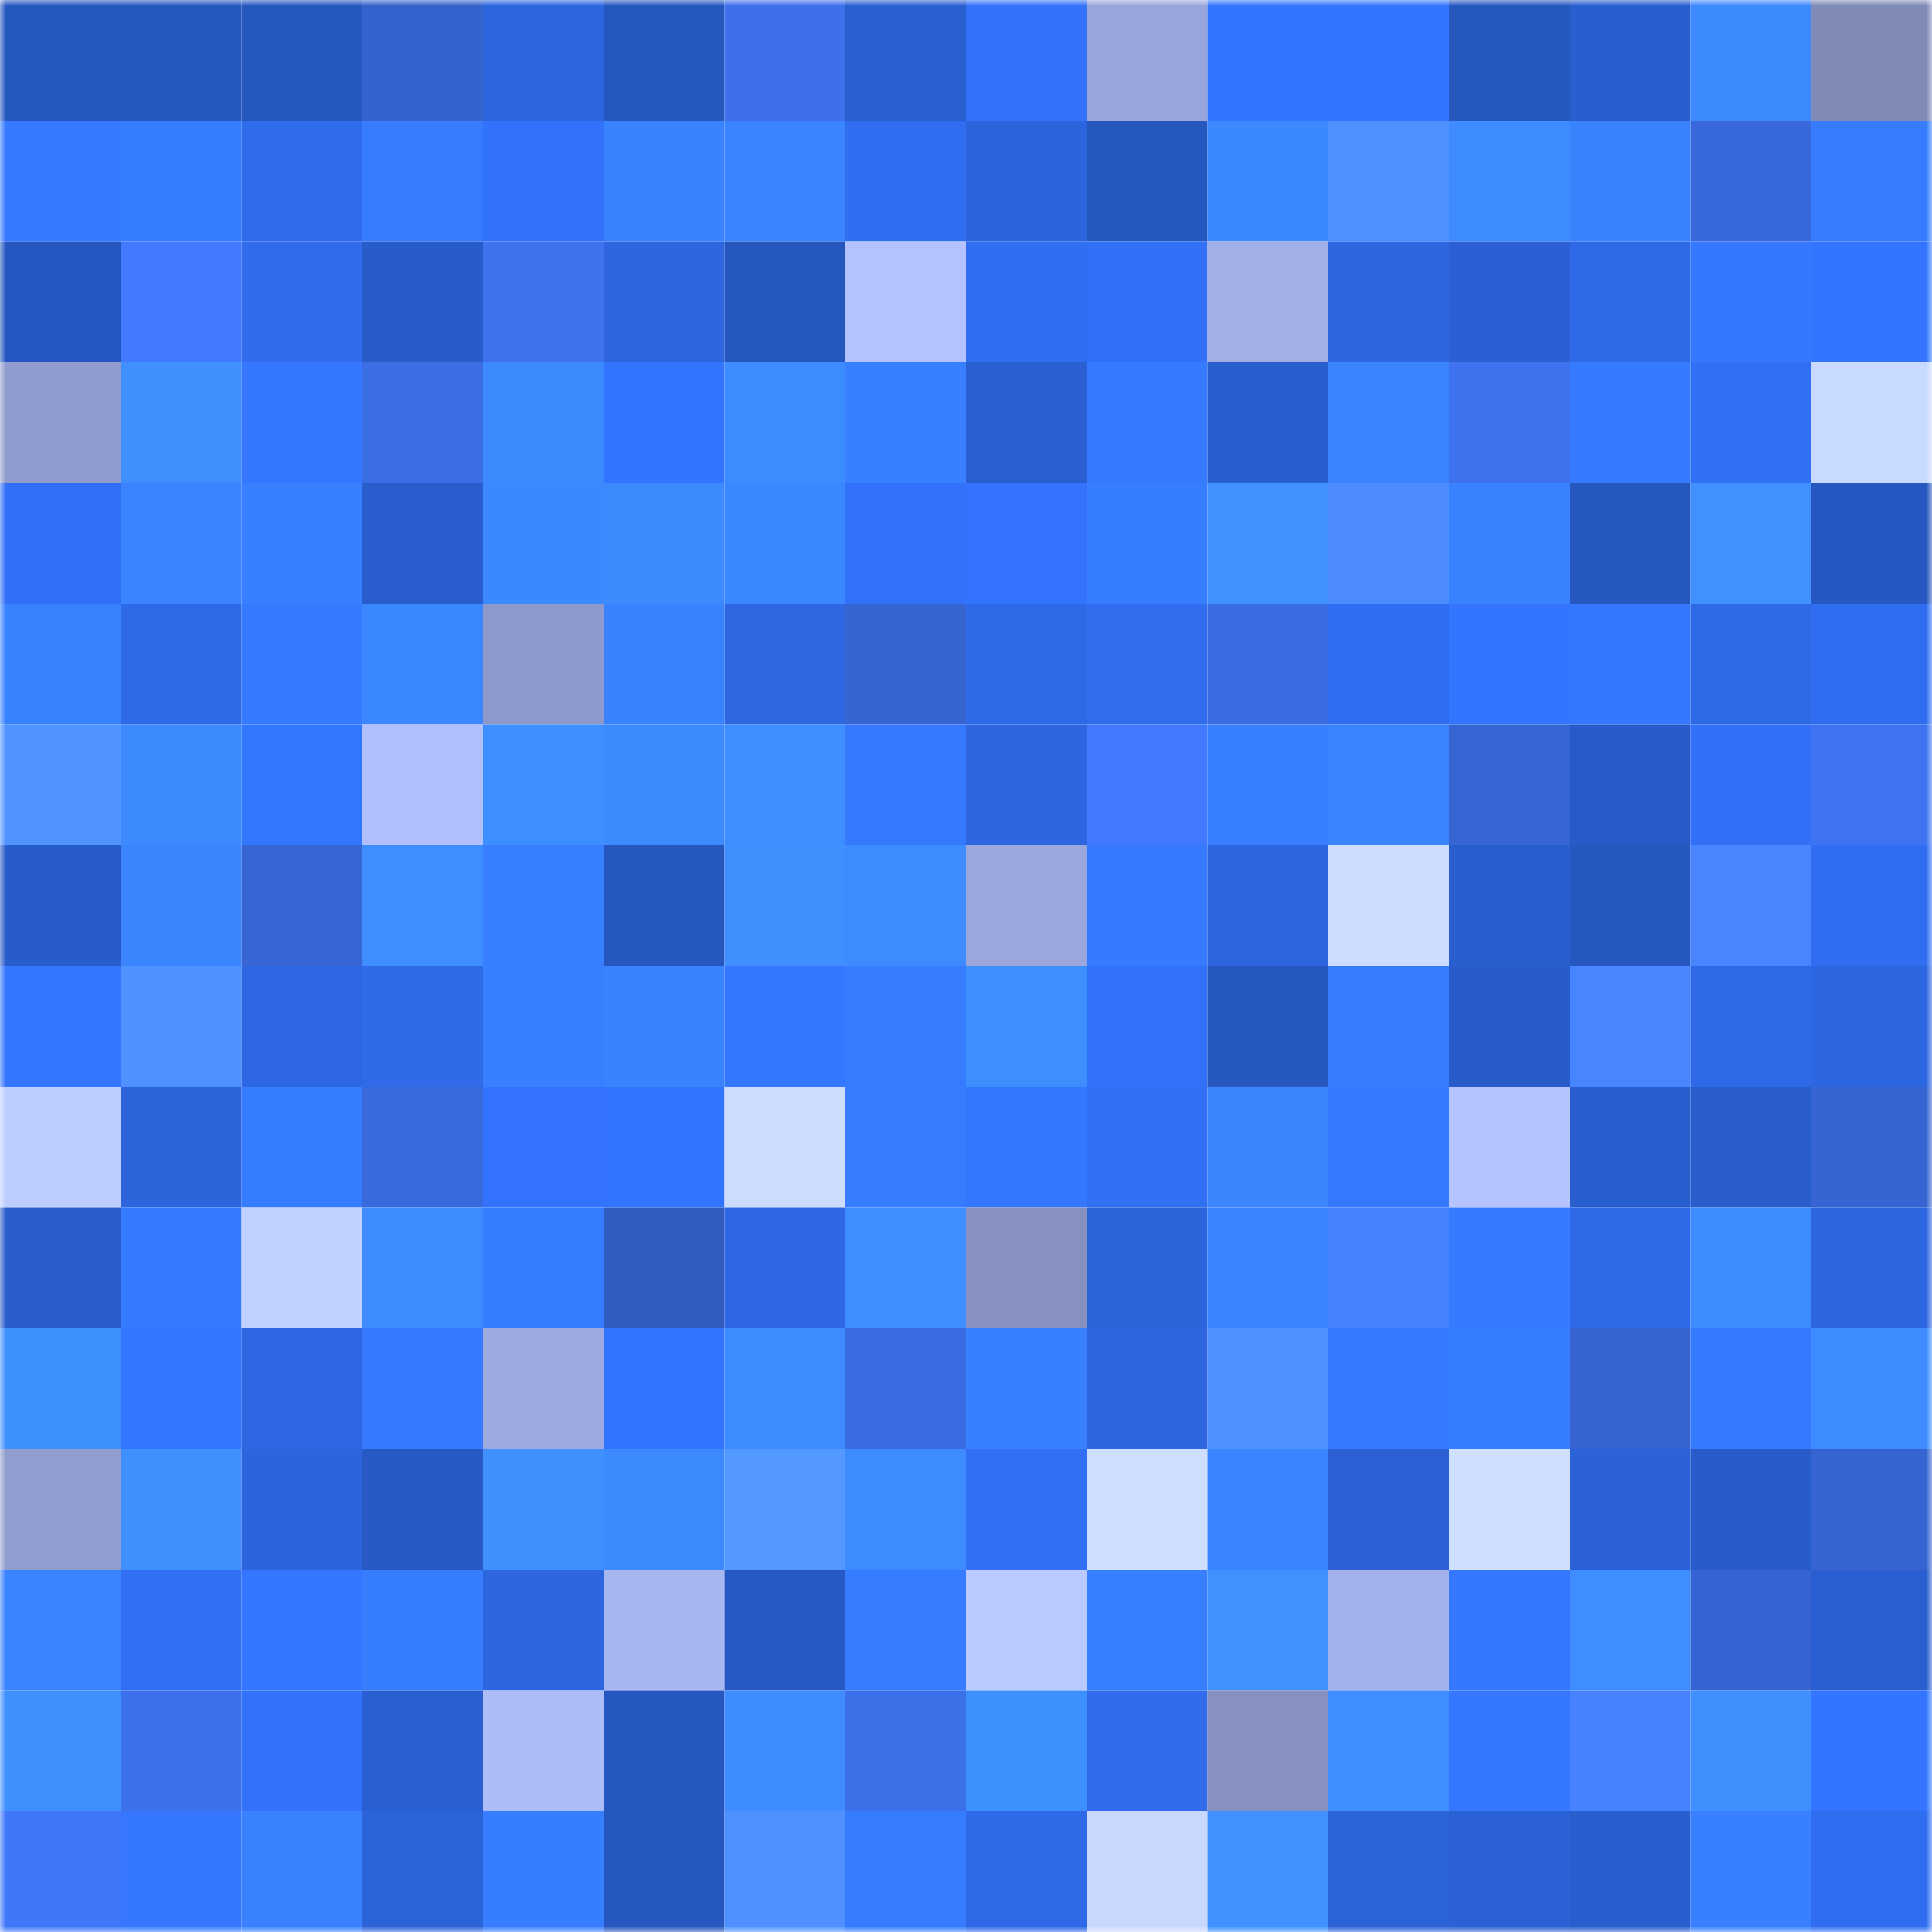 <svg viewBox="0 0 160 160" fill="none" role="img" xmlns="http://www.w3.org/2000/svg" width="240" height="240" name="basenames%2Cmnhsu.base.eth"><mask id="351031434" mask-type="alpha" maskUnits="userSpaceOnUse" x="0" y="0" width="160" height="160"><rect width="160" height="160" fill="#FFFFFF"></rect></mask><g mask="url(#351031434)"><rect x="0" y="0" width="10" height="10" fill="#2657bf"></rect><rect x="10" y="0" width="10" height="10" fill="#2657bf"></rect><rect x="20" y="0" width="10" height="10" fill="#2657bf"></rect><rect x="30" y="0" width="10" height="10" fill="#3562cd"></rect><rect x="40" y="0" width="10" height="10" fill="#2c65dd"></rect><rect x="50" y="0" width="10" height="10" fill="#2657bf"></rect><rect x="60" y="0" width="10" height="10" fill="#3d70ea"></rect><rect x="70" y="0" width="10" height="10" fill="#2a5fd1"></rect><rect x="80" y="0" width="10" height="10" fill="#3271f8"></rect><rect x="90" y="0" width="10" height="10" fill="#98a5da"></rect><rect x="100" y="0" width="10" height="10" fill="#3374fe"></rect><rect x="110" y="0" width="10" height="10" fill="#3375ff"></rect><rect x="120" y="0" width="10" height="10" fill="#2657bf"></rect><rect x="130" y="0" width="10" height="10" fill="#295ecf"></rect><rect x="140" y="0" width="10" height="10" fill="#3d8aff"></rect><rect x="150" y="0" width="10" height="10" fill="#7f8ab6"></rect><rect x="0" y="10" width="10" height="10" fill="#3579ff"></rect><rect x="10" y="10" width="10" height="10" fill="#377dff"></rect><rect x="20" y="10" width="10" height="10" fill="#2f6ced"></rect><rect x="30" y="10" width="10" height="10" fill="#377cff"></rect><rect x="40" y="10" width="10" height="10" fill="#3271f9"></rect><rect x="50" y="10" width="10" height="10" fill="#3983ff"></rect><rect x="60" y="10" width="10" height="10" fill="#3a84ff"></rect><rect x="70" y="10" width="10" height="10" fill="#306ef1"></rect><rect x="80" y="10" width="10" height="10" fill="#2c64dd"></rect><rect x="90" y="10" width="10" height="10" fill="#2657bf"></rect><rect x="100" y="10" width="10" height="10" fill="#3c89ff"></rect><rect x="110" y="10" width="10" height="10" fill="#4e90ff"></rect><rect x="120" y="10" width="10" height="10" fill="#3e8cff"></rect><rect x="130" y="10" width="10" height="10" fill="#3983ff"></rect><rect x="140" y="10" width="10" height="10" fill="#3868d9"></rect><rect x="150" y="10" width="10" height="10" fill="#377cff"></rect><rect x="0" y="20" width="10" height="10" fill="#2657c0"></rect><rect x="10" y="20" width="10" height="10" fill="#427aff"></rect><rect x="20" y="20" width="10" height="10" fill="#2f6beb"></rect><rect x="30" y="20" width="10" height="10" fill="#285cc9"></rect><rect x="40" y="20" width="10" height="10" fill="#3e72ee"></rect><rect x="50" y="20" width="10" height="10" fill="#2d66df"></rect><rect x="60" y="20" width="10" height="10" fill="#2657bf"></rect><rect x="70" y="20" width="10" height="10" fill="#b4c3ff"></rect><rect x="80" y="20" width="10" height="10" fill="#306ef1"></rect><rect x="90" y="20" width="10" height="10" fill="#3170f7"></rect><rect x="100" y="20" width="10" height="10" fill="#a1afe6"></rect><rect x="110" y="20" width="10" height="10" fill="#2d66e1"></rect><rect x="120" y="20" width="10" height="10" fill="#2a60d3"></rect><rect x="130" y="20" width="10" height="10" fill="#2e69e7"></rect><rect x="140" y="20" width="10" height="10" fill="#3578ff"></rect><rect x="150" y="20" width="10" height="10" fill="#3375ff"></rect><rect x="0" y="30" width="10" height="10" fill="#909cce"></rect><rect x="10" y="30" width="10" height="10" fill="#3f8fff"></rect><rect x="20" y="30" width="10" height="10" fill="#3578ff"></rect><rect x="30" y="30" width="10" height="10" fill="#3b6ee5"></rect><rect x="40" y="30" width="10" height="10" fill="#3d8aff"></rect><rect x="50" y="30" width="10" height="10" fill="#3374ff"></rect><rect x="60" y="30" width="10" height="10" fill="#3d8cff"></rect><rect x="70" y="30" width="10" height="10" fill="#3880ff"></rect><rect x="80" y="30" width="10" height="10" fill="#2a5fd1"></rect><rect x="90" y="30" width="10" height="10" fill="#357aff"></rect><rect x="100" y="30" width="10" height="10" fill="#295ecf"></rect><rect x="110" y="30" width="10" height="10" fill="#3a84ff"></rect><rect x="120" y="30" width="10" height="10" fill="#3e72ef"></rect><rect x="130" y="30" width="10" height="10" fill="#367bff"></rect><rect x="140" y="30" width="10" height="10" fill="#316ff4"></rect><rect x="150" y="30" width="10" height="10" fill="#c9daff"></rect><rect x="0" y="40" width="10" height="10" fill="#3170f6"></rect><rect x="10" y="40" width="10" height="10" fill="#3a84ff"></rect><rect x="20" y="40" width="10" height="10" fill="#3880ff"></rect><rect x="30" y="40" width="10" height="10" fill="#295dcd"></rect><rect x="40" y="40" width="10" height="10" fill="#3c89ff"></rect><rect x="50" y="40" width="10" height="10" fill="#3d8aff"></rect><rect x="60" y="40" width="10" height="10" fill="#3b87ff"></rect><rect x="70" y="40" width="10" height="10" fill="#3271f9"></rect><rect x="80" y="40" width="10" height="10" fill="#3373fd"></rect><rect x="90" y="40" width="10" height="10" fill="#377dff"></rect><rect x="100" y="40" width="10" height="10" fill="#4091ff"></rect><rect x="110" y="40" width="10" height="10" fill="#4c8cff"></rect><rect x="120" y="40" width="10" height="10" fill="#3982ff"></rect><rect x="130" y="40" width="10" height="10" fill="#2657bf"></rect><rect x="140" y="40" width="10" height="10" fill="#4091ff"></rect><rect x="150" y="40" width="10" height="10" fill="#2758c1"></rect><rect x="0" y="50" width="10" height="10" fill="#3982ff"></rect><rect x="10" y="50" width="10" height="10" fill="#2e69e7"></rect><rect x="20" y="50" width="10" height="10" fill="#367bff"></rect><rect x="30" y="50" width="10" height="10" fill="#3b87ff"></rect><rect x="40" y="50" width="10" height="10" fill="#8d99ca"></rect><rect x="50" y="50" width="10" height="10" fill="#3983ff"></rect><rect x="60" y="50" width="10" height="10" fill="#2d67e2"></rect><rect x="70" y="50" width="10" height="10" fill="#3664d1"></rect><rect x="80" y="50" width="10" height="10" fill="#2e69e7"></rect><rect x="90" y="50" width="10" height="10" fill="#306def"></rect><rect x="100" y="50" width="10" height="10" fill="#3a6be0"></rect><rect x="110" y="50" width="10" height="10" fill="#306ef1"></rect><rect x="120" y="50" width="10" height="10" fill="#3475ff"></rect><rect x="130" y="50" width="10" height="10" fill="#3578ff"></rect><rect x="140" y="50" width="10" height="10" fill="#2e69e6"></rect><rect x="150" y="50" width="10" height="10" fill="#306ef1"></rect><rect x="0" y="60" width="10" height="10" fill="#5094ff"></rect><rect x="10" y="60" width="10" height="10" fill="#3d8aff"></rect><rect x="20" y="60" width="10" height="10" fill="#3477ff"></rect><rect x="30" y="60" width="10" height="10" fill="#b1c0fd"></rect><rect x="40" y="60" width="10" height="10" fill="#3f8eff"></rect><rect x="50" y="60" width="10" height="10" fill="#3d8aff"></rect><rect x="60" y="60" width="10" height="10" fill="#3e8eff"></rect><rect x="70" y="60" width="10" height="10" fill="#3579ff"></rect><rect x="80" y="60" width="10" height="10" fill="#2d66e0"></rect><rect x="90" y="60" width="10" height="10" fill="#427aff"></rect><rect x="100" y="60" width="10" height="10" fill="#3880ff"></rect><rect x="110" y="60" width="10" height="10" fill="#3a84ff"></rect><rect x="120" y="60" width="10" height="10" fill="#3765d4"></rect><rect x="130" y="60" width="10" height="10" fill="#285bc7"></rect><rect x="140" y="60" width="10" height="10" fill="#3170f7"></rect><rect x="150" y="60" width="10" height="10" fill="#3e73f1"></rect><rect x="0" y="70" width="10" height="10" fill="#285cca"></rect><rect x="10" y="70" width="10" height="10" fill="#3b86ff"></rect><rect x="20" y="70" width="10" height="10" fill="#3765d4"></rect><rect x="30" y="70" width="10" height="10" fill="#3f8eff"></rect><rect x="40" y="70" width="10" height="10" fill="#387fff"></rect><rect x="50" y="70" width="10" height="10" fill="#2657bf"></rect><rect x="60" y="70" width="10" height="10" fill="#3f8fff"></rect><rect x="70" y="70" width="10" height="10" fill="#3d8bff"></rect><rect x="80" y="70" width="10" height="10" fill="#9aa6dc"></rect><rect x="90" y="70" width="10" height="10" fill="#357aff"></rect><rect x="100" y="70" width="10" height="10" fill="#2c65dd"></rect><rect x="110" y="70" width="10" height="10" fill="#ccddff"></rect><rect x="120" y="70" width="10" height="10" fill="#295ece"></rect><rect x="130" y="70" width="10" height="10" fill="#2657bf"></rect><rect x="140" y="70" width="10" height="10" fill="#4885ff"></rect><rect x="150" y="70" width="10" height="10" fill="#306ef1"></rect><rect x="0" y="80" width="10" height="10" fill="#3476ff"></rect><rect x="10" y="80" width="10" height="10" fill="#4e91ff"></rect><rect x="20" y="80" width="10" height="10" fill="#2d67e3"></rect><rect x="30" y="80" width="10" height="10" fill="#2f6ae9"></rect><rect x="40" y="80" width="10" height="10" fill="#3880ff"></rect><rect x="50" y="80" width="10" height="10" fill="#3983ff"></rect><rect x="60" y="80" width="10" height="10" fill="#3578ff"></rect><rect x="70" y="80" width="10" height="10" fill="#377cff"></rect><rect x="80" y="80" width="10" height="10" fill="#3f8eff"></rect><rect x="90" y="80" width="10" height="10" fill="#3272fb"></rect><rect x="100" y="80" width="10" height="10" fill="#2657bf"></rect><rect x="110" y="80" width="10" height="10" fill="#377cff"></rect><rect x="120" y="80" width="10" height="10" fill="#285cca"></rect><rect x="130" y="80" width="10" height="10" fill="#4886ff"></rect><rect x="140" y="80" width="10" height="10" fill="#2e69e7"></rect><rect x="150" y="80" width="10" height="10" fill="#2d66e1"></rect><rect x="0" y="90" width="10" height="10" fill="#bdcdff"></rect><rect x="10" y="90" width="10" height="10" fill="#2c64db"></rect><rect x="20" y="90" width="10" height="10" fill="#367cff"></rect><rect x="30" y="90" width="10" height="10" fill="#396add"></rect><rect x="40" y="90" width="10" height="10" fill="#3373fe"></rect><rect x="50" y="90" width="10" height="10" fill="#3374ff"></rect><rect x="60" y="90" width="10" height="10" fill="#cbdcff"></rect><rect x="70" y="90" width="10" height="10" fill="#377cff"></rect><rect x="80" y="90" width="10" height="10" fill="#3477ff"></rect><rect x="90" y="90" width="10" height="10" fill="#316ff3"></rect><rect x="100" y="90" width="10" height="10" fill="#3b86ff"></rect><rect x="110" y="90" width="10" height="10" fill="#3579ff"></rect><rect x="120" y="90" width="10" height="10" fill="#b5c4ff"></rect><rect x="130" y="90" width="10" height="10" fill="#295ecf"></rect><rect x="140" y="90" width="10" height="10" fill="#295dcc"></rect><rect x="150" y="90" width="10" height="10" fill="#3664d1"></rect><rect x="0" y="100" width="10" height="10" fill="#295dcc"></rect><rect x="10" y="100" width="10" height="10" fill="#357aff"></rect><rect x="20" y="100" width="10" height="10" fill="#c0d0ff"></rect><rect x="30" y="100" width="10" height="10" fill="#3d8bff"></rect><rect x="40" y="100" width="10" height="10" fill="#377dff"></rect><rect x="50" y="100" width="10" height="10" fill="#325cbf"></rect><rect x="60" y="100" width="10" height="10" fill="#2e68e4"></rect><rect x="70" y="100" width="10" height="10" fill="#3f8eff"></rect><rect x="80" y="100" width="10" height="10" fill="#8691bf"></rect><rect x="90" y="100" width="10" height="10" fill="#2c64db"></rect><rect x="100" y="100" width="10" height="10" fill="#3a85ff"></rect><rect x="110" y="100" width="10" height="10" fill="#4681ff"></rect><rect x="120" y="100" width="10" height="10" fill="#367bff"></rect><rect x="130" y="100" width="10" height="10" fill="#2e69e7"></rect><rect x="140" y="100" width="10" height="10" fill="#3d8cff"></rect><rect x="150" y="100" width="10" height="10" fill="#2d66e1"></rect><rect x="0" y="110" width="10" height="10" fill="#3f90ff"></rect><rect x="10" y="110" width="10" height="10" fill="#3476ff"></rect><rect x="20" y="110" width="10" height="10" fill="#2d67e3"></rect><rect x="30" y="110" width="10" height="10" fill="#367aff"></rect><rect x="40" y="110" width="10" height="10" fill="#9daae0"></rect><rect x="50" y="110" width="10" height="10" fill="#3374ff"></rect><rect x="60" y="110" width="10" height="10" fill="#3d8bff"></rect><rect x="70" y="110" width="10" height="10" fill="#3a6ce1"></rect><rect x="80" y="110" width="10" height="10" fill="#3880ff"></rect><rect x="90" y="110" width="10" height="10" fill="#2d66df"></rect><rect x="100" y="110" width="10" height="10" fill="#4e91ff"></rect><rect x="110" y="110" width="10" height="10" fill="#367aff"></rect><rect x="120" y="110" width="10" height="10" fill="#377dff"></rect><rect x="130" y="110" width="10" height="10" fill="#3663cf"></rect><rect x="140" y="110" width="10" height="10" fill="#367bff"></rect><rect x="150" y="110" width="10" height="10" fill="#3d8bff"></rect><rect x="0" y="120" width="10" height="10" fill="#919dcf"></rect><rect x="10" y="120" width="10" height="10" fill="#3f8fff"></rect><rect x="20" y="120" width="10" height="10" fill="#2c64dd"></rect><rect x="30" y="120" width="10" height="10" fill="#275ac5"></rect><rect x="40" y="120" width="10" height="10" fill="#3f8fff"></rect><rect x="50" y="120" width="10" height="10" fill="#3d8aff"></rect><rect x="60" y="120" width="10" height="10" fill="#5298ff"></rect><rect x="70" y="120" width="10" height="10" fill="#3d8bff"></rect><rect x="80" y="120" width="10" height="10" fill="#316ff5"></rect><rect x="90" y="120" width="10" height="10" fill="#cddeff"></rect><rect x="100" y="120" width="10" height="10" fill="#3a84ff"></rect><rect x="110" y="120" width="10" height="10" fill="#2b61d5"></rect><rect x="120" y="120" width="10" height="10" fill="#cedfff"></rect><rect x="130" y="120" width="10" height="10" fill="#2b62d7"></rect><rect x="140" y="120" width="10" height="10" fill="#285cca"></rect><rect x="150" y="120" width="10" height="10" fill="#3664d1"></rect><rect x="0" y="130" width="10" height="10" fill="#3a84ff"></rect><rect x="10" y="130" width="10" height="10" fill="#316ff3"></rect><rect x="20" y="130" width="10" height="10" fill="#3476ff"></rect><rect x="30" y="130" width="10" height="10" fill="#377eff"></rect><rect x="40" y="130" width="10" height="10" fill="#2d66df"></rect><rect x="50" y="130" width="10" height="10" fill="#a8b6f0"></rect><rect x="60" y="130" width="10" height="10" fill="#2759c4"></rect><rect x="70" y="130" width="10" height="10" fill="#377cff"></rect><rect x="80" y="130" width="10" height="10" fill="#bac9ff"></rect><rect x="90" y="130" width="10" height="10" fill="#387fff"></rect><rect x="100" y="130" width="10" height="10" fill="#4091ff"></rect><rect x="110" y="130" width="10" height="10" fill="#a4b2eb"></rect><rect x="120" y="130" width="10" height="10" fill="#3578ff"></rect><rect x="130" y="130" width="10" height="10" fill="#3e8eff"></rect><rect x="140" y="130" width="10" height="10" fill="#3664d2"></rect><rect x="150" y="130" width="10" height="10" fill="#2a5fd1"></rect><rect x="0" y="140" width="10" height="10" fill="#3f8fff"></rect><rect x="10" y="140" width="10" height="10" fill="#3d71eb"></rect><rect x="20" y="140" width="10" height="10" fill="#3271f9"></rect><rect x="30" y="140" width="10" height="10" fill="#2a5fd1"></rect><rect x="40" y="140" width="10" height="10" fill="#adbbf7"></rect><rect x="50" y="140" width="10" height="10" fill="#2657bf"></rect><rect x="60" y="140" width="10" height="10" fill="#3e8cff"></rect><rect x="70" y="140" width="10" height="10" fill="#3c70e9"></rect><rect x="80" y="140" width="10" height="10" fill="#3f90ff"></rect><rect x="90" y="140" width="10" height="10" fill="#2f6beb"></rect><rect x="100" y="140" width="10" height="10" fill="#8691bf"></rect><rect x="110" y="140" width="10" height="10" fill="#3f8eff"></rect><rect x="120" y="140" width="10" height="10" fill="#3578ff"></rect><rect x="130" y="140" width="10" height="10" fill="#4682ff"></rect><rect x="140" y="140" width="10" height="10" fill="#3f8fff"></rect><rect x="150" y="140" width="10" height="10" fill="#3375ff"></rect><rect x="0" y="150" width="10" height="10" fill="#4077f9"></rect><rect x="10" y="150" width="10" height="10" fill="#3578ff"></rect><rect x="20" y="150" width="10" height="10" fill="#3981ff"></rect><rect x="30" y="150" width="10" height="10" fill="#2b63d9"></rect><rect x="40" y="150" width="10" height="10" fill="#377dff"></rect><rect x="50" y="150" width="10" height="10" fill="#2657bf"></rect><rect x="60" y="150" width="10" height="10" fill="#4e90ff"></rect><rect x="70" y="150" width="10" height="10" fill="#377cff"></rect><rect x="80" y="150" width="10" height="10" fill="#2e6ae8"></rect><rect x="90" y="150" width="10" height="10" fill="#c8d8ff"></rect><rect x="100" y="150" width="10" height="10" fill="#4091ff"></rect><rect x="110" y="150" width="10" height="10" fill="#2b63d9"></rect><rect x="120" y="150" width="10" height="10" fill="#2a61d4"></rect><rect x="130" y="150" width="10" height="10" fill="#295ecf"></rect><rect x="140" y="150" width="10" height="10" fill="#3880ff"></rect><rect x="150" y="150" width="10" height="10" fill="#306ef1"></rect></g></svg>